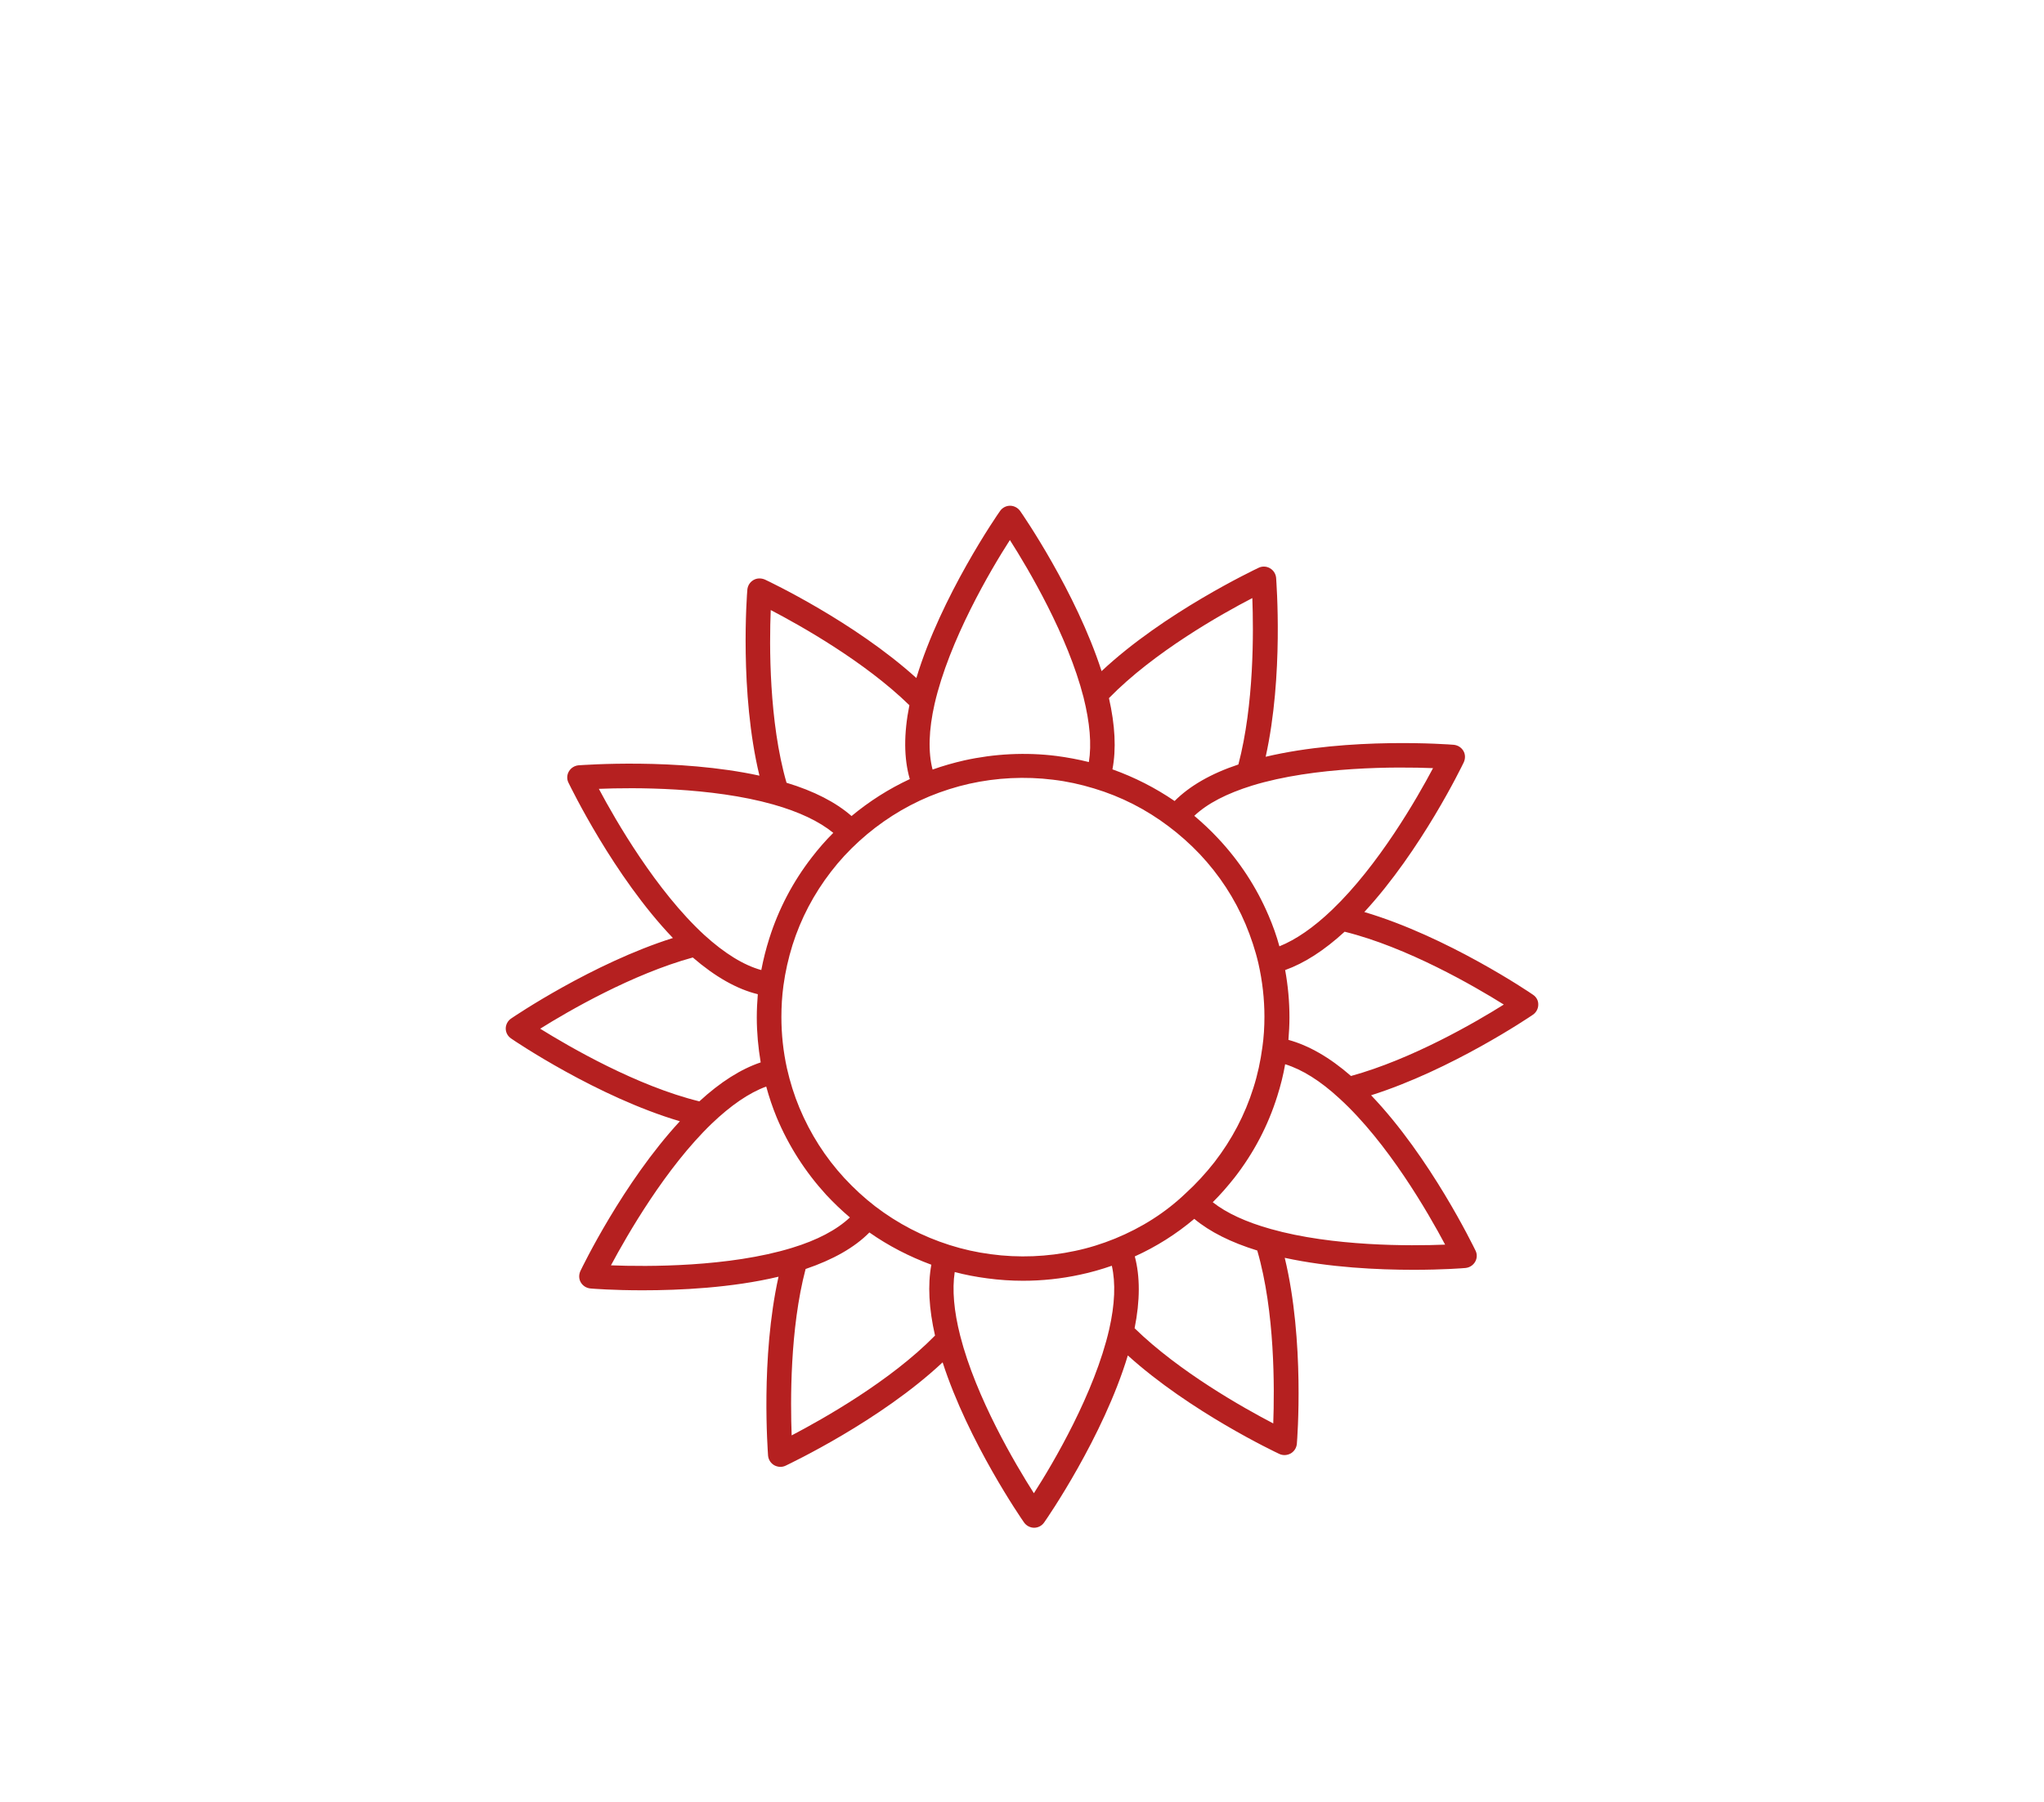 <svg width="194" height="171" viewBox="0 0 194 171" fill="none" xmlns="http://www.w3.org/2000/svg">
<g clip-path="url(#clip0)">
<path d="M145.512 94.42C145.162 94.169 137.316 88.873 129.49 86.561C134.883 80.725 138.757 72.712 138.932 72.346C139.088 72 139.088 71.595 138.893 71.268C138.698 70.94 138.367 70.728 137.978 70.69C137.55 70.651 128.089 69.939 120.127 71.826C121.84 64.103 121.139 55.242 121.119 54.838C121.08 54.453 120.866 54.125 120.535 53.932C120.204 53.74 119.796 53.721 119.445 53.894C119.056 54.087 110.49 58.132 104.553 63.698C102.119 56.167 97.058 48.828 96.824 48.501C96.61 48.193 96.24 48 95.87 48C95.481 48 95.13 48.193 94.916 48.501C94.663 48.847 89.31 56.61 86.974 64.353C81.075 59.017 72.977 55.184 72.607 55.011C72.256 54.857 71.847 54.857 71.517 55.05C71.186 55.242 70.972 55.57 70.933 55.955C70.894 56.379 70.173 65.74 72.081 73.618C64.275 71.923 55.32 72.616 54.911 72.635C54.522 72.674 54.191 72.886 53.996 73.213C53.801 73.54 53.782 73.945 53.957 74.292C54.152 74.677 58.24 83.152 63.866 89.027C56.254 91.434 48.837 96.442 48.506 96.673C48.195 96.885 48 97.251 48 97.617C48 98.002 48.195 98.349 48.506 98.561C48.857 98.811 56.702 104.108 64.528 106.42C59.135 112.256 55.261 120.268 55.086 120.634C54.93 120.981 54.93 121.386 55.125 121.713C55.32 122.041 55.651 122.252 56.04 122.291C56.235 122.31 58.181 122.464 60.985 122.464C64.528 122.464 69.453 122.233 73.892 121.174C72.178 128.898 72.879 137.758 72.899 138.162C72.938 138.547 73.152 138.875 73.483 139.068C73.658 139.164 73.872 139.222 74.067 139.222C74.242 139.222 74.417 139.183 74.573 139.106C74.962 138.913 83.528 134.869 89.466 129.302C91.899 136.833 96.96 144.172 97.194 144.499C97.408 144.807 97.778 145 98.148 145C98.537 145 98.888 144.807 99.102 144.499C99.355 144.152 104.708 136.39 107.044 128.647C112.943 133.983 121.042 137.816 121.411 137.989C121.567 138.066 121.742 138.104 121.918 138.104C122.112 138.104 122.326 138.047 122.502 137.95C122.833 137.758 123.047 137.43 123.086 137.045C123.125 136.621 123.845 127.26 121.937 119.382C126.2 120.307 130.795 120.519 134.163 120.519C136.966 120.519 138.913 120.365 139.088 120.346C139.477 120.307 139.808 120.095 140.003 119.768C140.197 119.44 140.217 119.036 140.042 118.689C139.847 118.304 135.759 109.829 130.133 103.954C137.744 101.546 145.162 96.538 145.493 96.307C145.804 96.096 145.999 95.73 145.999 95.364C146.018 94.978 145.823 94.632 145.512 94.42ZM136.012 72.905C134.474 75.813 130.834 82.131 126.453 86.33C126.453 86.33 126.453 86.33 126.434 86.349C124.682 88.025 123.008 89.181 121.431 89.816C121.158 88.815 120.808 87.832 120.399 86.889C119.251 84.192 117.635 81.727 115.61 79.569C114.909 78.818 114.15 78.105 113.352 77.431C114.598 76.256 116.428 75.312 118.842 74.561C124.799 72.731 132.586 72.77 136.012 72.905ZM118.861 56.764C118.978 59.942 119.036 66.857 117.537 72.558C114.929 73.425 112.904 74.6 111.483 76.025C109.653 74.773 107.687 73.772 105.584 73.02C105.954 71.094 105.838 68.841 105.253 66.26C109.497 61.907 115.922 58.285 118.861 56.764ZM88.706 66.799C90.088 60.789 94.001 54.125 95.851 51.255C97.622 54.029 101.341 60.327 102.84 66.183C103.443 68.59 103.618 70.651 103.346 72.327C102.333 72.077 101.302 71.884 100.27 71.749C97.369 71.383 94.371 71.537 91.51 72.173C90.497 72.404 89.485 72.693 88.512 73.04C88.083 71.383 88.142 69.284 88.706 66.799ZM73.152 57.9C75.994 59.383 82.068 62.793 86.312 66.934C85.767 69.65 85.786 72 86.351 73.945C84.365 74.87 82.516 76.044 80.822 77.451C79.323 76.141 77.259 75.081 74.651 74.292C72.977 68.494 73.016 61.175 73.152 57.9ZM56.838 74.87C60.148 74.735 67.526 74.696 73.385 76.353C75.838 77.046 77.746 77.951 79.089 79.049C78.35 79.781 77.668 80.571 77.045 81.38C75.254 83.691 73.892 86.291 73.016 89.065C72.704 90.047 72.451 91.049 72.256 92.07C70.582 91.608 68.772 90.49 66.864 88.757C62.289 84.558 58.434 77.874 56.838 74.87ZM51.27 97.636C53.977 95.941 60.011 92.455 65.754 90.876C67.876 92.706 69.94 93.88 71.925 94.362C71.867 95.094 71.828 95.826 71.828 96.558C71.828 98.002 71.964 99.428 72.198 100.834C70.31 101.469 68.363 102.702 66.377 104.532C60.479 103.087 54.093 99.389 51.27 97.636ZM57.987 120.095C59.544 117.187 63.184 110.85 67.545 106.651C69.356 104.917 71.088 103.723 72.724 103.126C72.996 104.127 73.327 105.11 73.716 106.054C74.846 108.75 76.422 111.216 78.408 113.392C79.109 114.143 79.868 114.875 80.666 115.549C79.42 116.724 77.571 117.707 75.157 118.439C69.2 120.268 61.413 120.23 57.987 120.095ZM75.138 136.236C75.021 133.058 74.962 126.143 76.461 120.442C79.07 119.556 81.114 118.4 82.516 116.975C84.326 118.246 86.312 119.267 88.395 120.037C88.044 121.944 88.161 124.198 88.745 126.76C84.501 131.093 78.077 134.695 75.138 136.236ZM105.273 126.182C103.891 132.191 99.978 138.856 98.128 141.726C96.357 138.952 92.639 132.653 91.14 126.798C90.536 124.429 90.361 122.406 90.614 120.731C91.626 121 92.658 121.193 93.69 121.328C94.819 121.482 95.968 121.559 97.097 121.559C98.907 121.559 100.737 121.366 102.509 120.981C103.521 120.769 104.533 120.48 105.526 120.134C105.896 121.771 105.818 123.793 105.273 126.182ZM105.838 117.553C104.611 118.053 103.326 118.458 102.022 118.728C99.413 119.286 96.688 119.402 94.021 119.036C92.697 118.862 91.393 118.573 90.127 118.169C87.577 117.36 85.202 116.127 83.061 114.49C82.01 113.681 81.036 112.776 80.141 111.813C78.33 109.848 76.909 107.614 75.877 105.148C75.371 103.935 74.982 102.683 74.69 101.392C74.339 99.794 74.164 98.176 74.164 96.538C74.164 95.537 74.222 94.535 74.359 93.534C74.534 92.243 74.826 90.953 75.215 89.701C76.013 87.177 77.24 84.847 78.875 82.728C79.673 81.688 80.569 80.725 81.542 79.839C83.508 78.048 85.767 76.603 88.22 75.582C89.446 75.081 90.711 74.677 91.996 74.388C94.585 73.81 97.311 73.675 99.939 74.003C101.263 74.157 102.567 74.446 103.832 74.831C106.402 75.602 108.777 76.815 110.918 78.433C111.97 79.223 112.963 80.109 113.878 81.072C115.727 83.036 117.187 85.271 118.219 87.717C118.725 88.93 119.153 90.201 119.445 91.473C119.815 93.11 120.01 94.805 120.01 96.5C120.01 97.463 119.951 98.445 119.815 99.389C119.64 100.699 119.367 101.989 118.959 103.261C118.16 105.803 116.914 108.172 115.26 110.31C114.442 111.35 113.547 112.333 112.554 113.238C110.607 115.106 108.329 116.532 105.838 117.553ZM120.847 135.1C118.005 133.617 111.931 130.207 107.687 126.066C108.213 123.447 108.213 121.154 107.706 119.248C109.75 118.323 111.639 117.129 113.352 115.684C114.831 116.917 116.837 117.919 119.328 118.689C121.022 124.506 120.964 131.806 120.847 135.1ZM137.16 118.13C133.851 118.265 126.473 118.304 120.613 116.647C118.277 115.992 116.428 115.145 115.104 114.105C115.844 113.373 116.525 112.583 117.168 111.774C118.997 109.424 120.36 106.824 121.236 104.012C121.548 103.03 121.801 102.028 121.976 101.007C123.592 101.508 125.324 102.587 127.115 104.243C131.71 108.423 135.564 115.126 137.16 118.13ZM128.225 102.124C126.2 100.352 124.195 99.216 122.287 98.696C122.346 97.983 122.385 97.27 122.385 96.558C122.385 95.055 122.248 93.553 121.976 92.07C123.806 91.415 125.694 90.201 127.621 88.43C133.54 89.893 139.925 93.591 142.728 95.344C140.003 97.059 133.968 100.545 128.225 102.124Z" fill="#B52020"/>
</g>
<defs>
<clipPath id="clip0">
<rect width="194" height="171" fill="white"/>
</clipPath>
</defs>
</svg>
